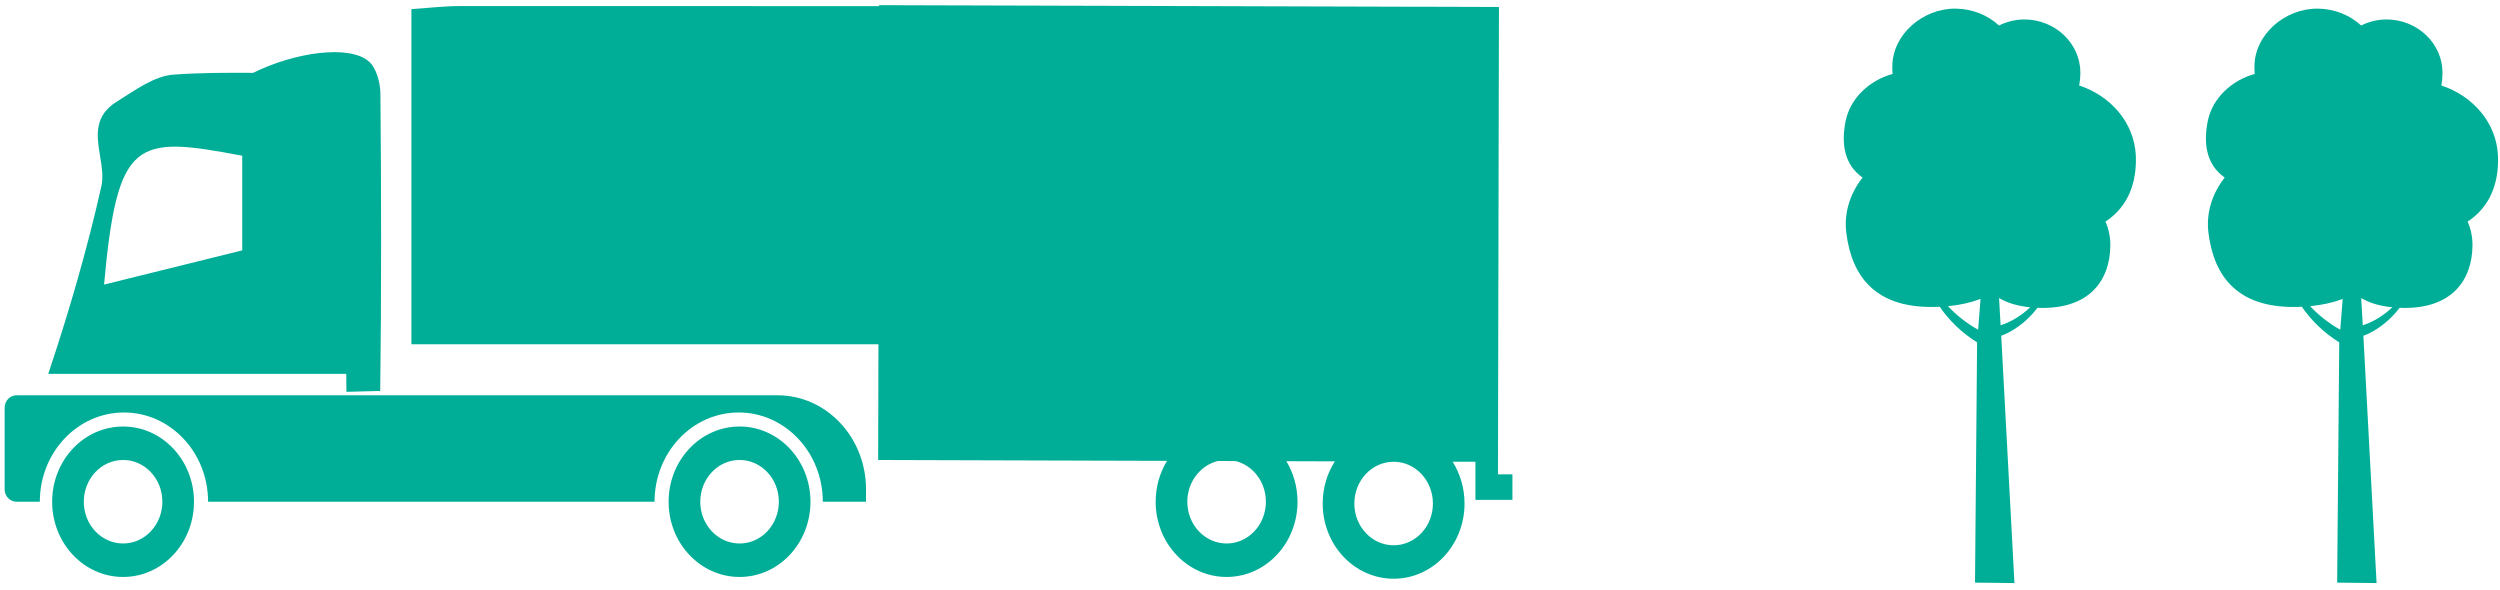 <?xml version="1.0" encoding="UTF-8"?>
<svg width="199px" height="47px" viewBox="0 0 199 47" version="1.1" xmlns="http://www.w3.org/2000/svg" xmlns:xlink="http://www.w3.org/1999/xlink">
    <title>Combined Shape</title>
    <g id="07-Duurzaam" stroke="none" stroke-width="1" fill="none" fill-rule="evenodd">
        <g id="07b-Duurzaam---toeleveringsketens" transform="translate(-461, -1859)" fill="#00AE97">
            <g id="Combined-Shape" transform="translate(461.367, 1859.411)">
                <path d="M69.611,0 L112.096,0.125 C112.348,0.125 112.586,0.126 112.809,0.126 L113.422,0.127 L113.63,0.127 L114.007,0.128 L114.094,0.128 L114.566,0.129 C114.623,0.129 114.677,0.129 114.726,0.129 L115.174,0.13 L118.949,0.144 L118.871,37.346 L120.022,37.346 L120.022,39.376 L117.077,39.376 L117.077,36.346 L115.26,36.341 C115.86,37.293 116.21,38.438 116.21,39.669 C116.21,42.978 113.686,45.656 110.57,45.656 C107.447,45.656 104.92,42.978 104.92,39.669 C104.92,38.425 105.277,37.27 105.889,36.313 L102.027,36.301 C102.589,37.232 102.915,38.339 102.915,39.527 C102.915,42.836 100.39,45.515 97.274,45.515 C94.151,45.515 91.624,42.836 91.624,39.527 C91.624,38.327 91.957,37.21 92.53,36.273 L69.535,36.204 L69.556,26.994 L32.381,26.993 L32.381,0.316 C33.731,0.225 34.967,0.074 36.201,0.074 C36.931,0.073 37.663,0.073 38.397,0.073 L40.604,0.072 C40.973,0.072 41.342,0.072 41.712,0.072 L50.626,0.072 C50.998,0.072 51.37,0.072 51.742,0.072 L55.088,0.073 C55.459,0.073 55.83,0.073 56.2,0.073 L58.421,0.074 C62.207,0.075 65.954,0.077 69.611,0.079 L69.611,0 Z M9.434,33.539 C12.55,33.539 15.075,36.22 15.075,39.527 C15.075,42.836 12.55,45.515 9.434,45.515 C6.311,45.515 3.784,42.836 3.784,39.527 C3.784,36.22 6.311,33.539 9.434,33.539 Z M58.506,33.539 C61.622,33.539 64.146,36.22 64.146,39.527 C64.146,42.836 61.622,45.515 58.506,45.515 C55.382,45.515 52.855,42.836 52.855,39.527 C52.855,36.22 55.382,33.539 58.506,33.539 Z M110.57,36.345 C108.835,36.345 107.439,37.836 107.439,39.669 C107.439,41.502 108.835,42.993 110.57,42.993 C112.298,42.993 113.693,41.502 113.693,39.669 C113.693,37.836 112.298,36.345 110.57,36.345 Z M9.434,36.203 C7.699,36.203 6.303,37.694 6.303,39.527 C6.303,41.36 7.699,42.851 9.434,42.851 C11.162,42.851 12.557,41.36 12.557,39.527 C12.557,37.694 11.162,36.203 9.434,36.203 Z M58.506,36.203 C56.771,36.203 55.375,37.694 55.375,39.527 C55.375,41.36 56.771,42.851 58.506,42.851 C60.234,42.851 61.629,41.36 61.629,39.527 C61.629,37.694 60.234,36.203 58.506,36.203 Z M96.579,36.285 C95.181,36.621 94.144,37.947 94.144,39.527 C94.144,41.36 95.539,42.851 97.274,42.851 C99.002,42.851 100.398,41.36 100.398,39.527 C100.398,37.953 99.369,36.631 97.984,36.289 L96.579,36.285 Z M61.528,31.054 C65.412,31.054 68.567,34.402 68.567,38.525 L68.567,39.527 L65.128,39.527 C65.128,35.6 62.127,32.423 58.434,32.423 C54.734,32.423 51.735,35.6 51.735,39.527 L16.196,39.527 C16.196,35.6 13.195,32.423 9.504,32.423 C5.804,32.423 2.803,35.6 2.803,39.527 L0.946,39.527 C0.423,39.527 0,39.08 0,38.525 L0,32.056 C0,31.501 0.423,31.054 0.946,31.054 L61.528,31.054 Z M29.023,4.507 C29.593,5.028 29.898,6.152 29.913,7 C29.984,14.381 29.998,23.335 29.898,30.708 L27.207,30.779 L27.207,30.753 C27.207,30.744 27.207,30.734 27.207,30.721 L27.206,30.619 C27.204,30.398 27.201,29.96 27.196,29.348 L3.473,29.348 C5.111,24.45 6.565,19.472 7.699,14.435 C7.867,13.706 7.746,12.907 7.614,12.102 L7.553,11.73 C7.316,10.242 7.188,8.763 8.921,7.685 C10.341,6.802 11.876,5.654 13.415,5.532 C15.533,5.376 17.658,5.372 19.782,5.388 C23.084,3.749 27.49,3.11 29.023,4.507 Z M7.916,22.243 C11.753,21.288 15.348,20.398 18.916,19.518 L18.916,11.986 C10.419,10.373 8.982,10.559 7.916,22.243 Z M169.643,11.963 C169.523,9.375 167.663,7.222 165.136,6.394 C165.195,6.083 165.227,5.761 165.232,5.428 C165.256,3.085 163.277,1.164 160.808,1.137 C160.09,1.13 159.386,1.306 158.755,1.618 C157.866,0.802 156.651,0.291 155.302,0.276 C152.711,0.25 150.287,2.303 150.26,4.869 C150.258,5.074 150.265,5.277 150.28,5.477 C148.461,5.973 146.89,7.403 146.531,9.283 C146.193,11.069 146.445,12.699 147.892,13.723 C146.919,14.962 146.399,16.502 146.599,18.115 C147.024,21.58 148.921,24.269 154.034,24.007 C154.796,25.114 155.801,26.089 157.01,26.842 L156.844,45.966 L159.982,46 L158.931,26.314 C159.229,26.209 159.469,26.087 159.718,25.948 C160.571,25.459 161.26,24.814 161.82,24.088 C161.92,24.093 162.018,24.1 162.123,24.1 C165.965,24.142 167.588,21.908 167.617,19.132 C167.624,18.457 167.485,17.814 167.231,17.225 C169.012,16.069 169.743,14.136 169.643,11.963 M154.693,23.961 C155.683,23.865 156.541,23.665 157.284,23.386 L157.091,25.835 C156.187,25.329 155.375,24.689 154.693,23.961 M158.882,25.483 L158.758,23.313 C159.396,23.692 160.209,23.948 161.236,24.049 C160.576,24.674 159.796,25.183 158.882,25.483 M198.469,11.963 C198.349,9.375 196.49,7.222 193.963,6.394 C194.021,6.083 194.053,5.761 194.058,5.428 C194.082,3.085 192.103,1.164 189.634,1.137 C188.916,1.13 188.212,1.306 187.582,1.618 C186.692,0.802 185.477,0.291 184.131,0.276 C181.538,0.25 179.113,2.303 179.086,4.869 C179.084,5.074 179.094,5.277 179.106,5.477 C177.288,5.973 175.716,7.403 175.36,9.283 C175.02,11.069 175.272,12.699 176.718,13.723 C175.746,14.962 175.225,16.502 175.425,18.115 C175.853,21.58 177.747,24.269 182.86,24.007 C183.622,25.114 184.627,26.089 185.837,26.842 L185.67,45.966 L188.808,46 L187.758,26.314 C188.058,26.209 188.295,26.087 188.544,25.948 C189.397,25.459 190.087,24.814 190.646,24.088 C190.746,24.093 190.844,24.1 190.949,24.1 C194.791,24.142 196.414,21.908 196.443,19.132 C196.451,18.457 196.311,17.814 196.057,17.225 C197.841,16.069 198.569,14.136 198.469,11.963 M183.52,23.961 C184.51,23.865 185.367,23.665 186.11,23.386 L185.917,25.835 C185.013,25.329 184.202,24.689 183.52,23.961 M187.709,25.483 L187.584,23.313 C188.222,23.692 189.036,23.948 190.062,24.049 C189.402,24.674 188.623,25.183 187.709,25.483"></path>
            </g>
        </g>
    </g>
</svg>